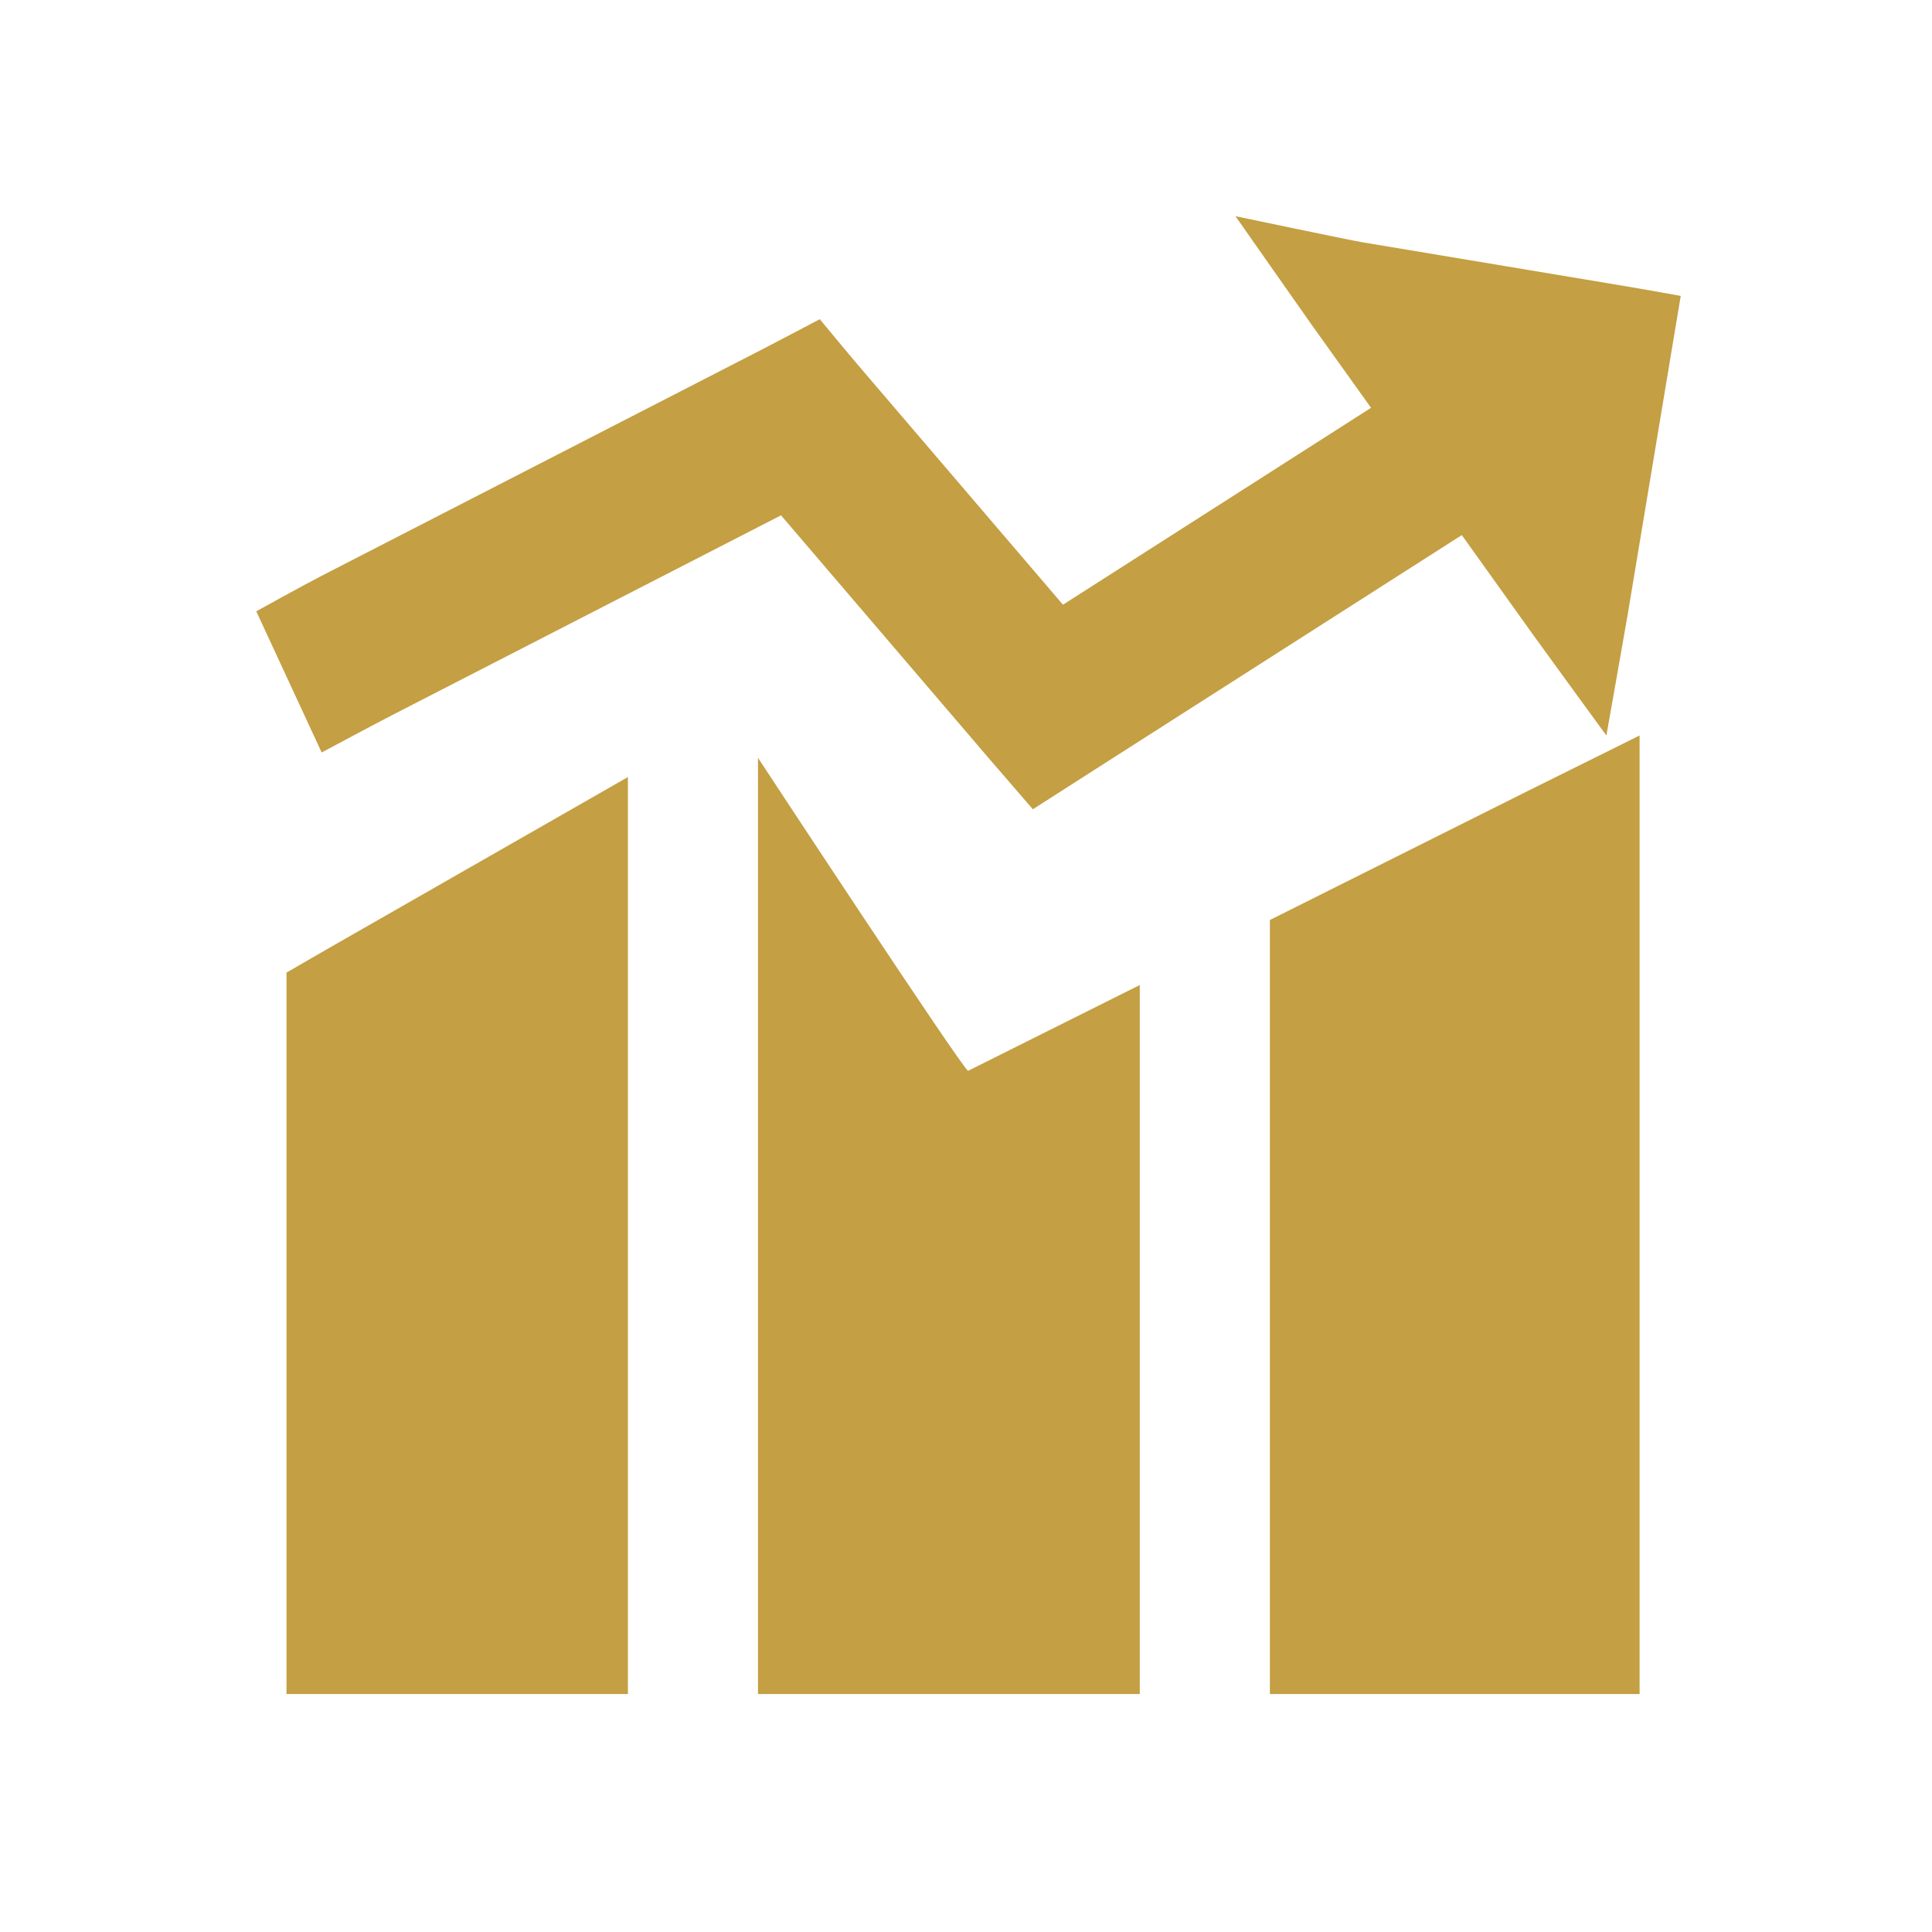 <svg width="48" height="48" viewBox="0 0 48 48" fill="none" xmlns="http://www.w3.org/2000/svg">
<path fill-rule="evenodd" clip-rule="evenodd" d="M30.695 5.371C30.695 5.371 33.533 5.967 33.836 6.017L40.484 7.127C40.822 7.183 41.758 7.352 41.758 7.352C41.758 7.352 41.603 8.276 41.547 8.614L40.44 15.265C40.355 15.769 39.91 18.273 39.91 18.273C39.91 18.273 38.41 16.218 38.113 15.803L36.318 13.294L27.076 19.2C26.682 19.453 25.661 20.106 25.661 20.106C25.661 20.106 24.862 19.183 24.557 18.828L19.404 12.803L9.766 17.755C9.308 17.99 7.992 18.695 7.992 18.695L6.367 15.188C6.367 15.188 7.535 14.54 7.992 14.305L18.995 8.65C19.384 8.45 20.367 7.93 20.367 7.93C20.367 7.93 21.072 8.783 21.356 9.115L26.409 15.024L34.063 10.132L32.571 8.045C32.383 7.781 30.695 5.371 30.695 5.371ZM15.6 19.306L8.095 23.599C7.799 23.768 7.118 24.164 7.118 24.164C7.118 24.164 7.119 24.938 7.118 25.28L7.118 42.088C7.118 42.088 7.987 42.088 9.057 42.088H15.6L15.6 19.306ZM18.832 42.088H28.317L28.317 24.473L24.053 26.604C23.942 26.604 18.832 18.828 18.832 18.828V42.088ZM38.795 42.088H31.55L31.55 22.857L37.929 19.666C38.474 19.394 40.735 18.273 40.735 18.273C40.735 18.273 40.735 21.213 40.735 21.401V40.149C40.735 40.663 40.735 42.088 40.735 42.088C40.735 42.088 39.31 42.088 38.795 42.088Z" fill="#C49F43"/>
</svg>
